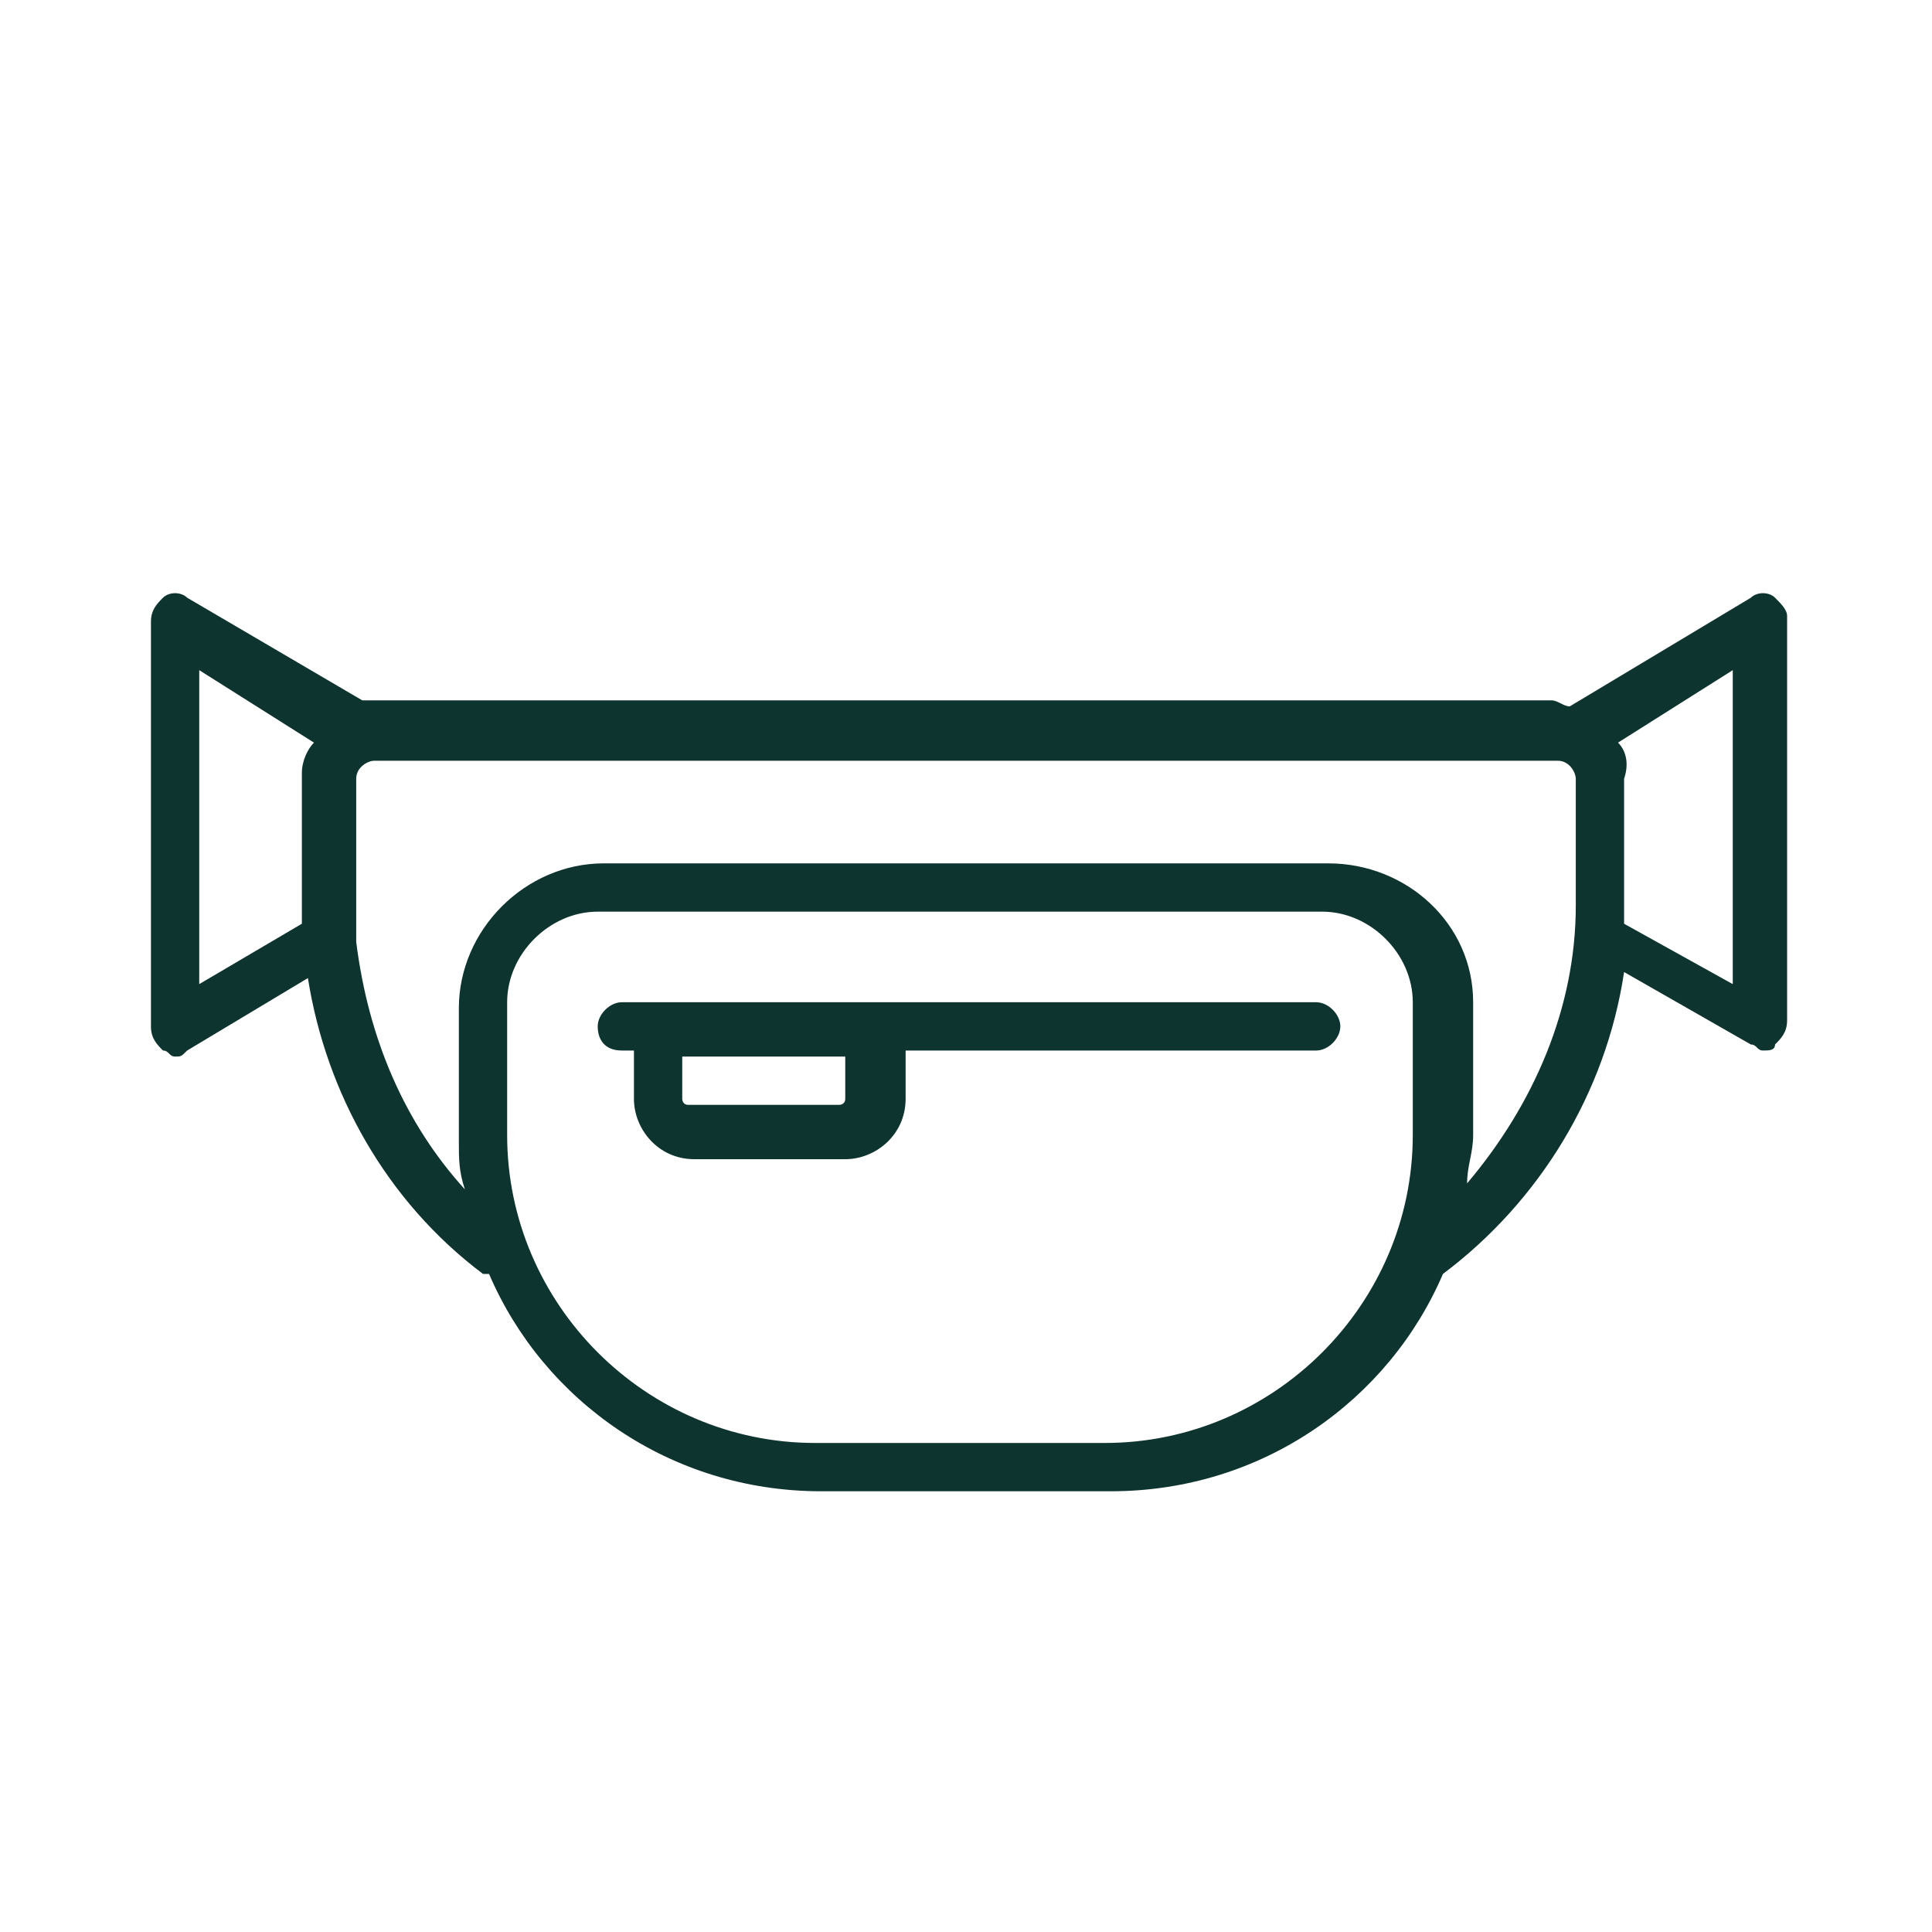 <svg xml:space="preserve" style="enable-background:new 0 0 32 32;" viewBox="0 0 32 32" y="0px" x="0px" xmlns:xlink="http://www.w3.org/1999/xlink" xmlns="http://www.w3.org/2000/svg" id="图层_1" version="1.1">
<style type="text/css">
	.st0{fill:#0E342F;}
</style>
<g>
	<path d="M10.3,17.4h0.2v0.8c0,0.5,0.4,1,1,1h2.5c0.5,0,1-0.4,1-1v-0.8h6.8c0.2,0,0.4-0.2,0.4-0.4s-0.2-0.4-0.4-0.4
		H10.3c-0.2,0-0.4,0.2-0.4,0.4S10,17.4,10.3,17.4z M14,17.5v0.7c0,0.1-0.1,0.1-0.1,0.1h-2.5c-0.1,0-0.1-0.1-0.1-0.1v-0.7H14z" class="st0"></path>
	<path d="M29.4,9.9c-0.1-0.1-0.3-0.1-0.4,0L26,11.7c-0.1,0-0.2-0.1-0.3-0.1H6.2c-0.1,0-0.2,0-0.2,0L3.1,9.9
		c-0.1-0.1-0.3-0.1-0.4,0c-0.1,0.1-0.2,0.2-0.2,0.4V17c0,0.2,0.1,0.3,0.2,0.4c0.1,0,0.1,0.1,0.2,0.1c0.1,0,0.1,0,0.2-0.1l2-1.2
		c0.3,1.9,1.3,3.7,2.9,4.9c0,0,0.1,0,0.1,0c0.9,2.1,3,3.6,5.5,3.6h4.8c2.5,0,4.6-1.5,5.5-3.6c1.6-1.2,2.7-3,3-5l2.1,1.2
		c0.1,0,0.1,0.1,0.2,0.1s0.2,0,0.2-0.1c0.1-0.1,0.2-0.2,0.2-0.4v-6.7C29.6,10.1,29.5,10,29.4,9.9z M8.4,16.6c0-0.8,0.7-1.5,1.5-1.5
		h12c0.8,0,1.5,0.7,1.5,1.5v2.2c0,2.8-2.3,5.1-5.1,5.1h-4.8c-2.8,0-5.1-2.3-5.1-5.1V16.6z M22,14.3H10c-1.3,0-2.4,1.1-2.4,2.4v2.2
		c0,0.3,0,0.5,0.1,0.8c-1-1.1-1.6-2.5-1.8-4.1c0,0,0-0.1,0-0.1c0-0.1,0-0.3,0-0.4v-2.2c0-0.2,0.2-0.3,0.3-0.3h19.6
		c0.2,0,0.3,0.2,0.3,0.3V15c0,1.7-0.7,3.3-1.8,4.6c0-0.3,0.1-0.5,0.1-0.8v-2.2C24.4,15.3,23.3,14.3,22,14.3z M5,12.8V15
		c0,0.1,0,0.2,0,0.3l-1.7,1v-5.2l1.9,1.2C5.1,12.4,5,12.6,5,12.8z M26.8,12.3l1.9-1.2v5.2l-1.8-1c0-0.1,0-0.2,0-0.2v-2.2
		C27,12.6,26.9,12.4,26.8,12.3z" class="st0"></path>
</g>
</svg>

